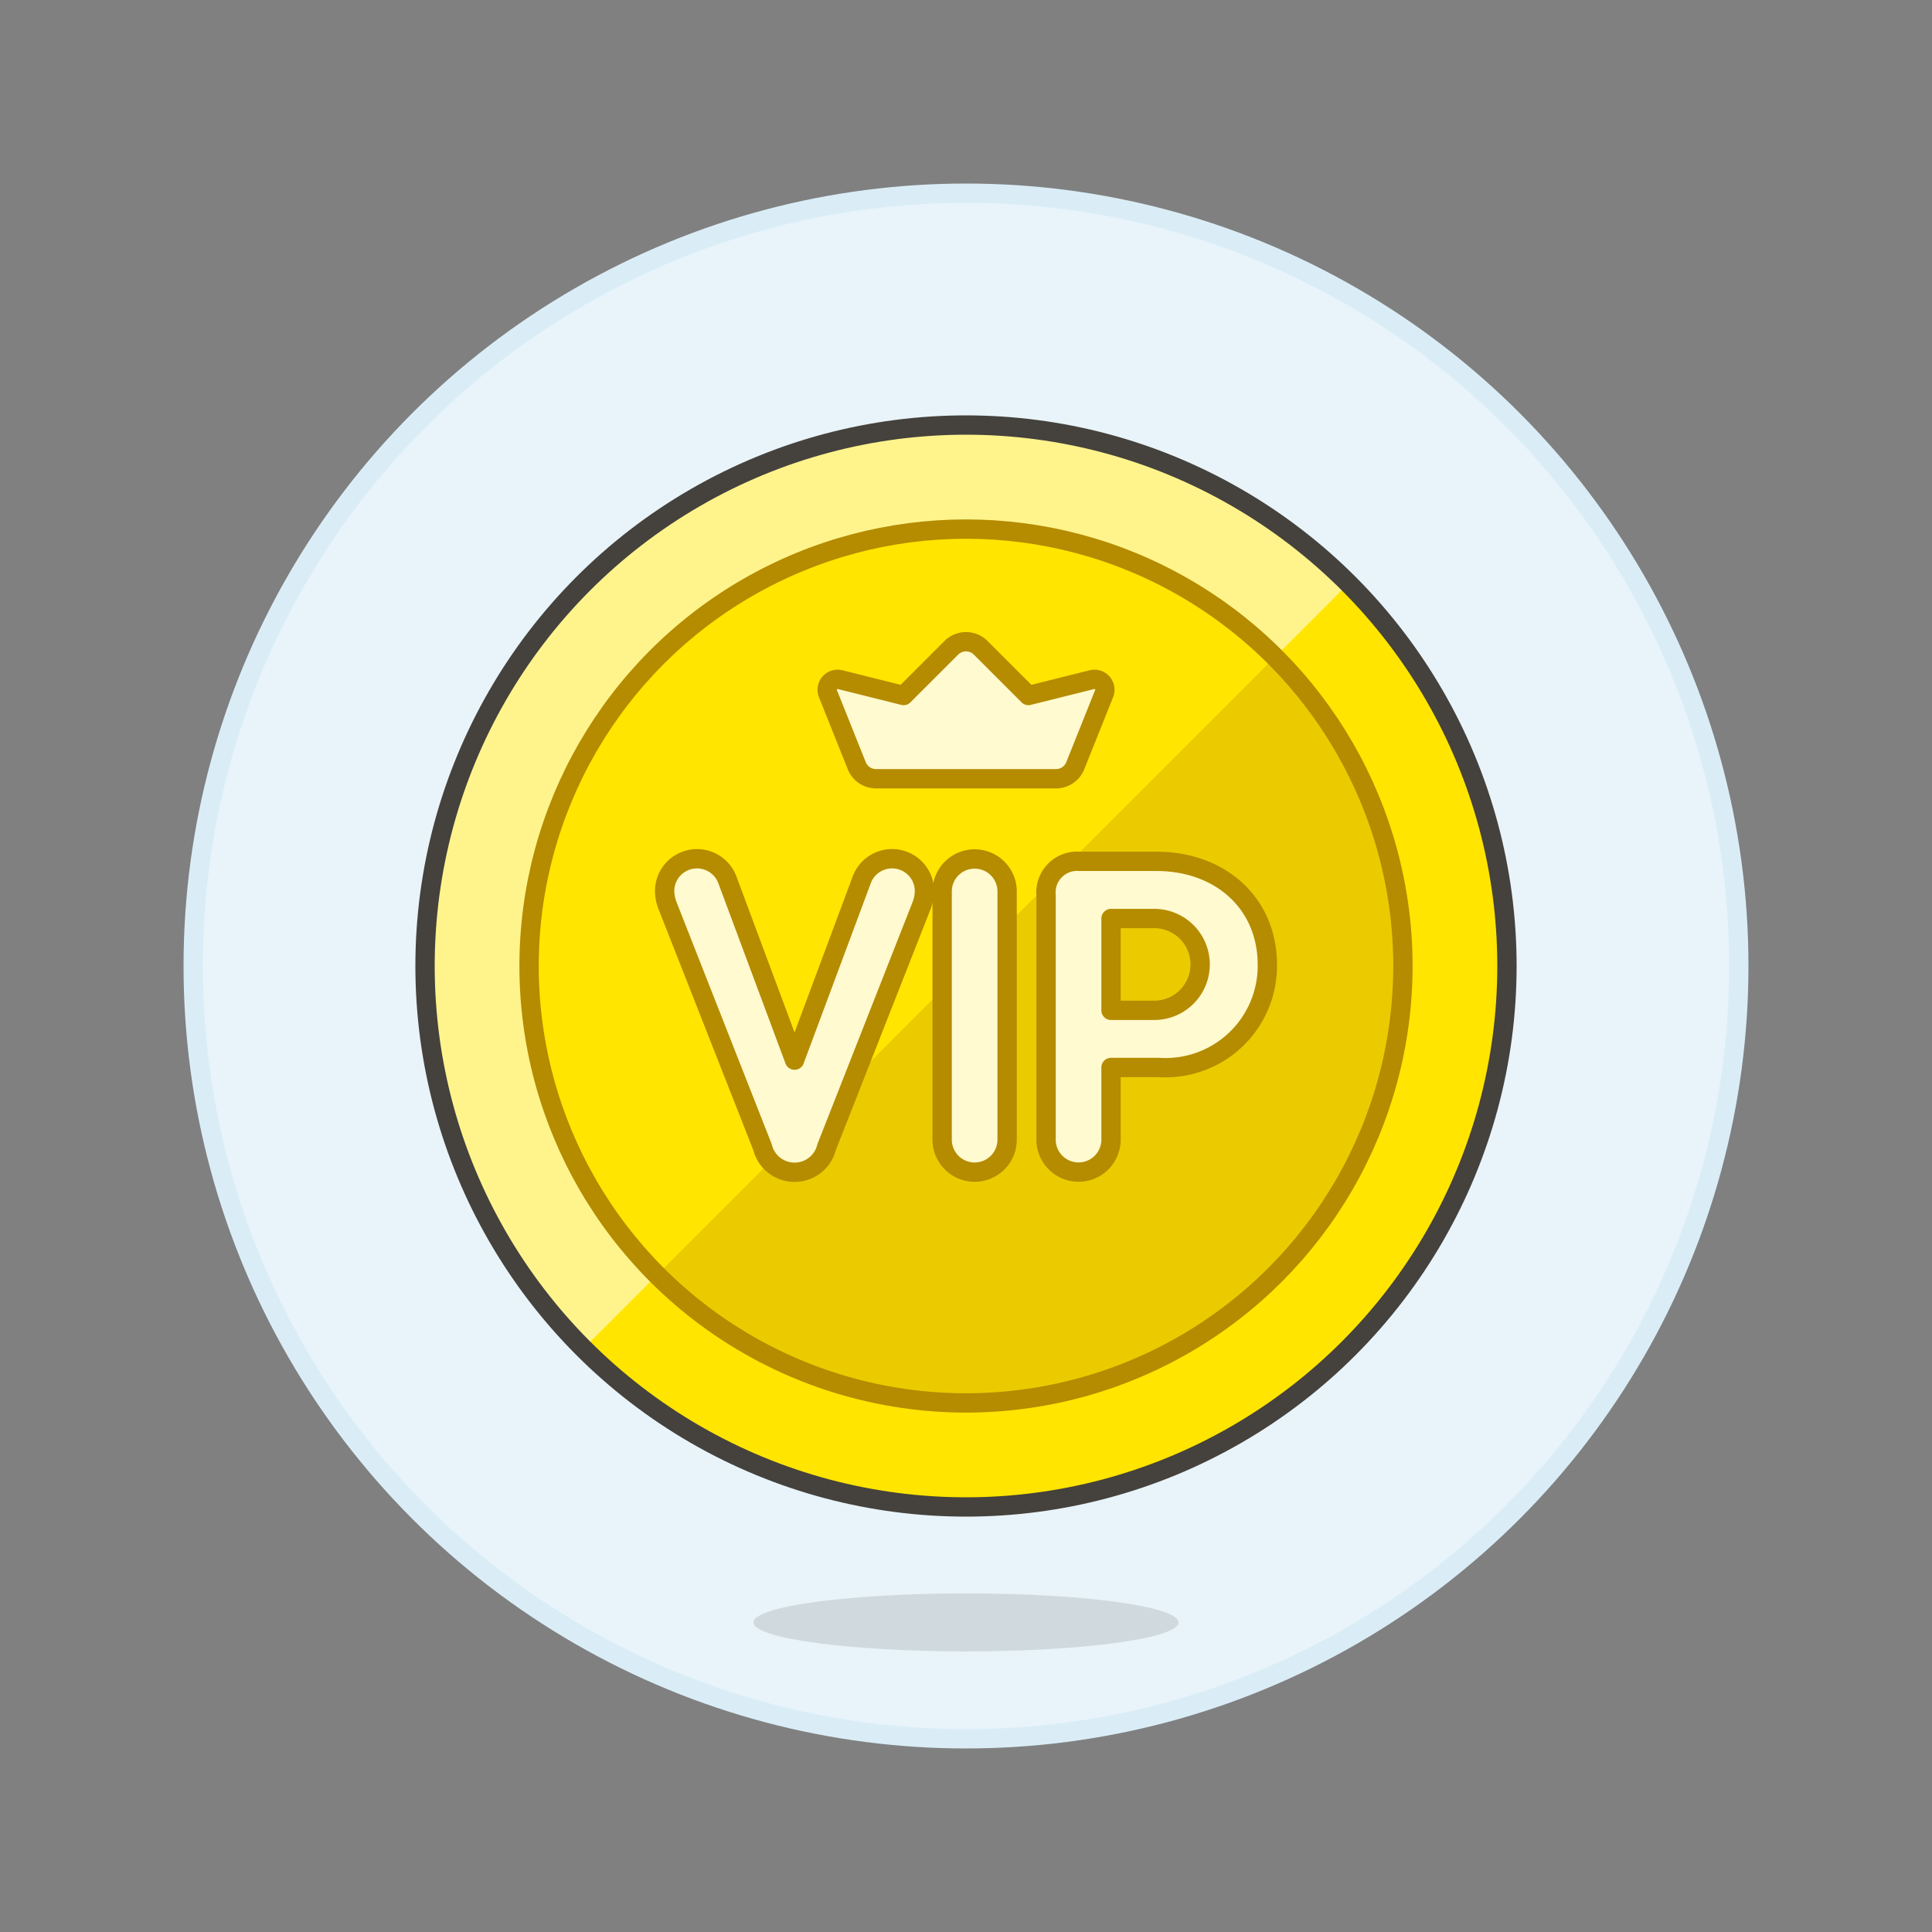 <svg xmlns="http://www.w3.org/2000/svg" viewBox="0 0 100 100"><rect x="0" y="0" width="100" height="100" fill="#808080" stroke="none"/><g class="nc-icon-wrapper"><defs/><circle class="a" cx="50" cy="50" r="40" fill="#e8f4fa" stroke="#daedf7" stroke-miterlimit="10"/><circle class="b" cx="50" cy="50" r="28" style="" fill="#ffe500"/><path class="c" d="M30.2 69.8a28 28 0 0 1 39.6-39.6z" style="" fill="#fff48c"/><circle class="d" cx="50" cy="50" r="28" fill="none" stroke="#45413c" stroke-linecap="round" stroke-linejoin="round"/><circle class="e" cx="50" cy="50" r="22.615" style="" fill="#ebcb00"/><path class="b" d="M34.009 65.991a22.615 22.615 0 0 1 31.982-31.982z" style="" fill="#ffe500"/><circle class="f" cx="50" cy="50" r="22.615" fill="none" stroke-linecap="round" stroke-linejoin="round" stroke="#b58b00"/><path class="g" d="M61 83.975c0-.828-4.925-1.5-11-1.5s-11 .672-11 1.5 4.925 1.5 11 1.5 11-.675 11-1.5z" fill="#45413c" opacity="0.15"/><path class="h" d="M49.239 33.531L46.769 36l-3.286-.822a.539.539 0 0 0-.63.723l1.492 3.73a1.075 1.075 0 0 0 1 .677h9.312a1.075 1.075 0 0 0 1-.677l1.492-3.73a.539.539 0 0 0-.63-.723L53.231 36l-2.47-2.469a1.075 1.075 0 0 0-1.522 0z" stroke-linecap="round" stroke-linejoin="round" stroke="#b58b00" fill="#fffacf"/><g><path class="h" d="M34.559 46.893a2.1 2.1 0 0 1-.157-.83 1.677 1.677 0 0 1 3.25-.515l3.474 9.324 3.474-9.324a1.676 1.676 0 0 1 3.249.515 2.1 2.1 0 0 1-.156.83l-4.908 12.484a1.708 1.708 0 0 1-3.317 0z" stroke-linecap="round" stroke-linejoin="round" stroke="#b58b00" fill="#fffacf"/><path class="h" d="M48.766 46.2a1.682 1.682 0 1 1 3.362 0v12.73a1.682 1.682 0 1 1-3.362 0z" stroke-linecap="round" stroke-linejoin="round" stroke="#b58b00" fill="#fffacf"/><path class="h" d="M54.144 46.332a1.614 1.614 0 0 1 1.748-1.749h3.968c3.294 0 5.738 2.152 5.738 5.358a5.27 5.27 0 0 1-5.6 5.312h-2.492v3.675a1.682 1.682 0 1 1-3.362 0zm3.362 5.962h2.286a2.376 2.376 0 0 0 0-4.751h-2.286z" stroke-linecap="round" stroke-linejoin="round" stroke="#b58b00" fill="#fffacf"/></g></g></svg>